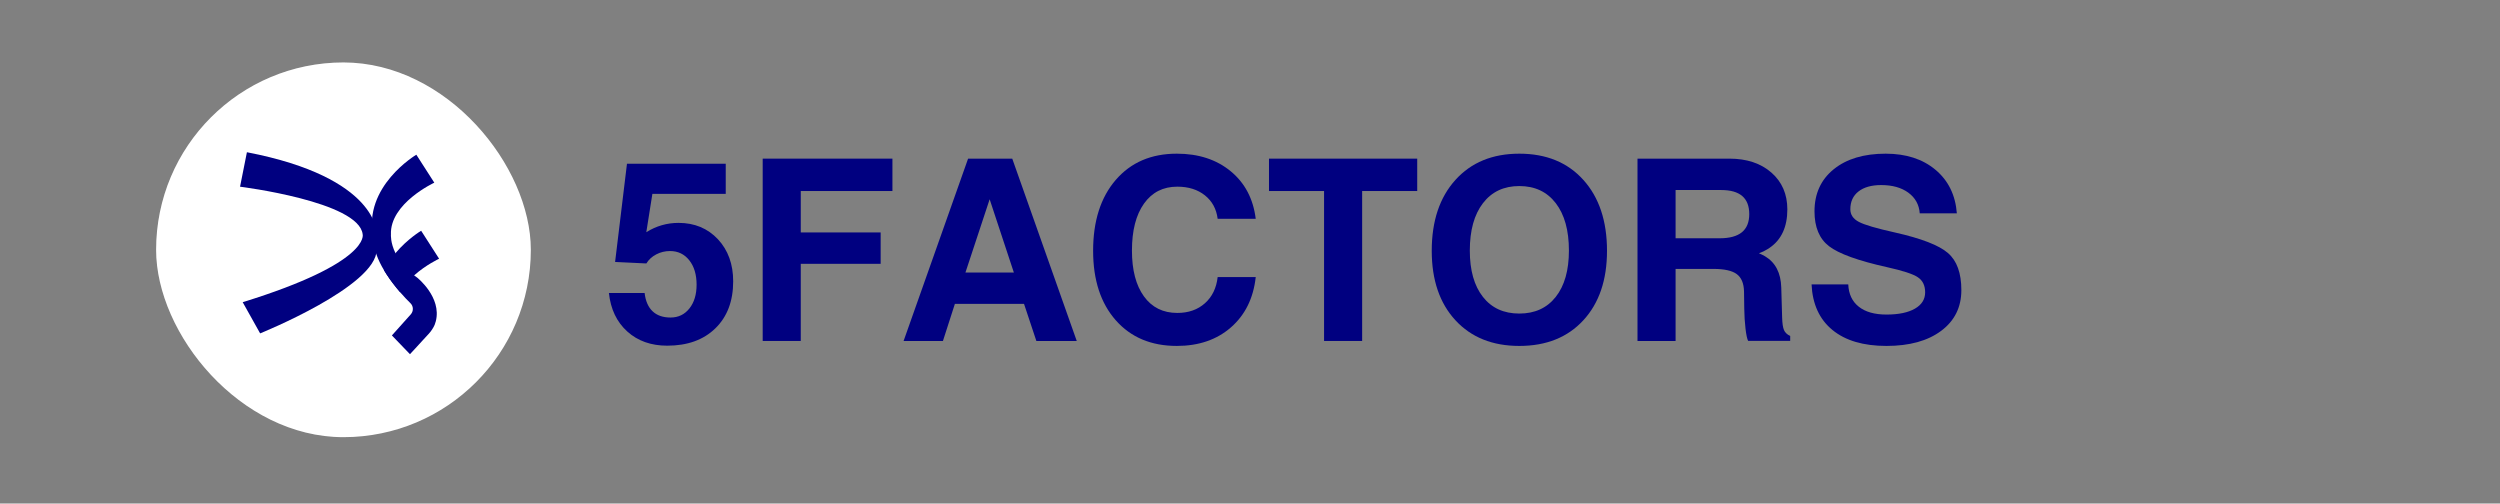 <svg xmlns="http://www.w3.org/2000/svg" width="427" height="86" viewBox="0 0 427 86" fill="none"><rect x="0" y="0" width="427" height="86" fill="#808080" stroke="none"/><g clip-path="url(#clip0_3740_33739)"><rect x="26.666" y="10.667" width="64" height="64" rx="32" fill="white"></rect><rect x="26.666" y="10.667" width="63.072" height="64" rx="31.536" fill="white" fill-opacity="0.1"></rect><path d="M42.173 26L41 31.889C41 31.889 61.312 34.413 61.944 40.022C61.944 40.022 63.389 44.836 41.451 51.614L44.431 56.942C44.431 56.942 64.337 48.911 64.337 42.639V39.882C64.337 39.882 64.698 30.347 42.173 26Z" fill="#000080"></path><path d="M74.435 54.877C74.378 55.085 74.311 55.292 74.235 55.49C73.977 56.074 73.614 56.599 73.184 57.063L72.171 58.161L70.939 59.507L70.021 60.496L66.935 57.291L68.206 55.876L69.028 54.956L70.155 53.7C70.652 53.146 70.633 52.305 70.108 51.79C69.63 51.325 69.018 50.692 68.359 49.931C67.595 49.04 66.754 47.991 66.018 46.844C65.875 46.626 65.731 46.398 65.598 46.171C64.537 44.4 63.754 42.451 63.754 40.581C61.919 31.845 71.111 26.424 71.111 26.424L74.178 31.202C74.178 31.202 66.543 34.744 66.773 40.067C66.773 40.067 66.658 41.432 67.547 43.242C67.69 43.539 67.862 43.856 68.073 44.172C68.655 45.083 69.506 46.072 70.738 47.032C70.891 47.15 71.053 47.269 71.216 47.388C71.225 47.398 71.235 47.398 71.245 47.408C71.245 47.408 75.487 50.761 74.435 54.877Z" fill="#000080"></path><path d="M68.359 49.93C67.595 49.039 66.754 47.99 66.018 46.843C65.875 46.625 65.731 46.397 65.598 46.17C66.142 45.072 66.83 44.093 67.547 43.242C69.62 40.778 71.932 39.413 71.932 39.413L74.999 44.191C74.999 44.191 72.754 45.23 70.738 47.031C69.821 47.852 68.951 48.822 68.359 49.93Z" fill="#000080"></path></g><path d="M125.227 48.048C125.227 51.423 124.214 54.1 122.188 56.076C120.16 58.054 117.417 59.042 113.957 59.042C111.203 59.042 108.928 58.234 107.136 56.617C105.342 54.999 104.297 52.806 104 50.04H110.101C110.257 51.408 110.708 52.45 111.457 53.163C112.206 53.878 113.229 54.234 114.529 54.234C115.856 54.234 116.93 53.718 117.749 52.687C118.568 51.657 118.978 50.301 118.978 48.62C118.978 46.897 118.561 45.509 117.727 44.456C116.894 43.404 115.8 42.878 114.444 42.878C113.597 42.878 112.809 43.069 112.082 43.45C111.354 43.831 110.793 44.348 110.398 44.997L105.059 44.743L107.087 27.965H123.956V33.112H111.426L110.389 39.659C112.082 38.6 113.916 38.069 115.892 38.069C118.629 38.069 120.873 39.001 122.624 40.865C124.359 42.73 125.227 45.125 125.227 48.048Z" fill="#000080"></path><path d="M130.268 58.237V27.095H152.426V29.849V32.626H136.77V39.701H150.415V42.37V45.06H136.77V58.237H133.53H130.268Z" fill="#000080"></path><path d="M164.899 46.544H173.165L169.029 34.025H169.035L164.899 46.544ZM165.35 27.096H169.122H172.892L183.909 58.238H180.46H177.011L174.904 51.904H163.093L161.053 58.238H157.704H154.334L165.35 27.096Z" fill="#000080"></path><path d="M214.478 47.328C214.083 50.929 212.675 53.788 210.253 55.907C207.83 58.026 204.747 59.084 201.004 59.084C196.627 59.084 193.148 57.623 190.57 54.7C187.994 51.777 186.705 47.822 186.705 42.836C186.705 37.752 187.994 33.715 190.57 30.729C193.148 27.741 196.627 26.248 201.004 26.248C204.705 26.248 207.77 27.247 210.2 29.246C212.628 31.245 214.054 33.951 214.478 37.37H207.975C207.763 35.689 207.038 34.355 205.799 33.366C204.562 32.379 202.99 31.883 201.08 31.883C198.66 31.883 196.766 32.847 195.394 34.775C194.022 36.703 193.336 39.375 193.336 42.794C193.336 46.126 194.018 48.736 195.384 50.62C196.749 52.507 198.646 53.449 201.08 53.449C202.99 53.449 204.562 52.899 205.799 51.797C207.038 50.695 207.763 49.205 207.975 47.328H214.478Z" fill="#000080"></path><path d="M226.15 32.626H216.744V29.871V27.096H242.061V29.85V32.626H232.655V58.237H229.415H226.15V32.626Z" fill="#000080"></path><path d="M265.725 50.706C267.223 48.807 267.971 46.169 267.971 42.794C267.971 39.348 267.223 36.651 265.725 34.702C264.228 32.753 262.152 31.778 259.497 31.778C256.855 31.778 254.787 32.753 253.29 34.702C251.793 36.651 251.044 39.348 251.044 42.794C251.044 46.169 251.788 48.807 253.279 50.706C254.769 52.607 256.842 53.556 259.497 53.556C262.152 53.556 264.228 52.607 265.725 50.706ZM248.586 54.701C245.889 51.777 244.541 47.822 244.541 42.837C244.541 37.752 245.889 33.715 248.586 30.729C251.285 27.742 254.921 26.248 259.497 26.248C264.1 26.248 267.748 27.742 270.438 30.729C273.13 33.715 274.476 37.752 274.476 42.837C274.476 47.822 273.13 51.777 270.438 54.701C267.748 57.623 264.1 59.085 259.497 59.085C254.921 59.085 251.285 57.623 248.586 54.701Z" fill="#000080"></path><path d="M286.19 40.697H293.732C295.412 40.697 296.673 40.355 297.513 39.67C298.353 38.985 298.772 37.95 298.772 36.566C298.772 35.196 298.374 34.17 297.576 33.484C296.778 32.799 295.582 32.457 293.986 32.457H286.19V40.697ZM279.686 27.096H282.926H295.382C298.349 27.096 300.74 27.891 302.555 29.479C304.37 31.069 305.278 33.163 305.278 35.762C305.278 38.755 304.268 40.944 302.246 42.329C301.711 42.696 301.104 43.007 300.426 43.261C300.806 43.416 301.153 43.586 301.464 43.77C303.243 44.829 304.168 46.608 304.24 49.108L304.387 54.212C304.415 55.23 304.522 55.95 304.704 56.374C304.888 56.798 305.241 57.137 305.765 57.391V58.218H298.578C298.408 57.892 298.259 57.196 298.133 56.13C298.005 55.065 297.935 53.917 297.92 52.688L297.88 49.807C297.852 48.409 297.438 47.413 296.641 46.82C295.843 46.227 294.52 45.931 292.671 45.931H286.19V58.238H282.948H279.686V27.096Z" fill="#000080"></path><path d="M327.894 36.439C327.782 34.956 327.132 33.78 325.947 32.91C324.761 32.043 323.215 31.609 321.31 31.609C319.659 31.609 318.365 31.972 317.434 32.699C316.503 33.426 316.038 34.44 316.038 35.739C316.038 36.672 316.525 37.391 317.499 37.9C318.459 38.409 320.5 39.008 323.621 39.701C328.155 40.719 331.183 41.89 332.708 43.218C334.236 44.532 334.999 46.643 334.999 49.551C334.999 52.475 333.848 54.795 331.547 56.511C329.246 58.227 326.132 59.085 322.206 59.085C318.266 59.085 315.188 58.175 312.972 56.353C310.755 54.531 309.569 51.939 309.414 48.578H315.684C315.754 50.23 316.355 51.501 317.485 52.39C318.614 53.281 320.187 53.726 322.206 53.726C324.282 53.726 325.903 53.39 327.067 52.719C328.232 52.049 328.815 51.119 328.815 49.933C328.815 48.761 328.394 47.899 327.555 47.348C326.735 46.798 324.985 46.227 322.305 45.633C317.365 44.532 314.061 43.338 312.397 42.052C310.743 40.781 309.916 38.797 309.916 36.1C309.916 33.077 311.011 30.68 313.2 28.907C315.388 27.135 318.346 26.248 322.072 26.248C325.56 26.248 328.396 27.167 330.585 29.003C332.774 30.838 333.988 33.316 334.23 36.439H327.894Z" fill="#000080"></path><defs><clipPath id="clip0_3740_33739"><rect x="26.666" y="10.667" width="64" height="64" rx="32" fill="white"></rect></clipPath></defs></svg>